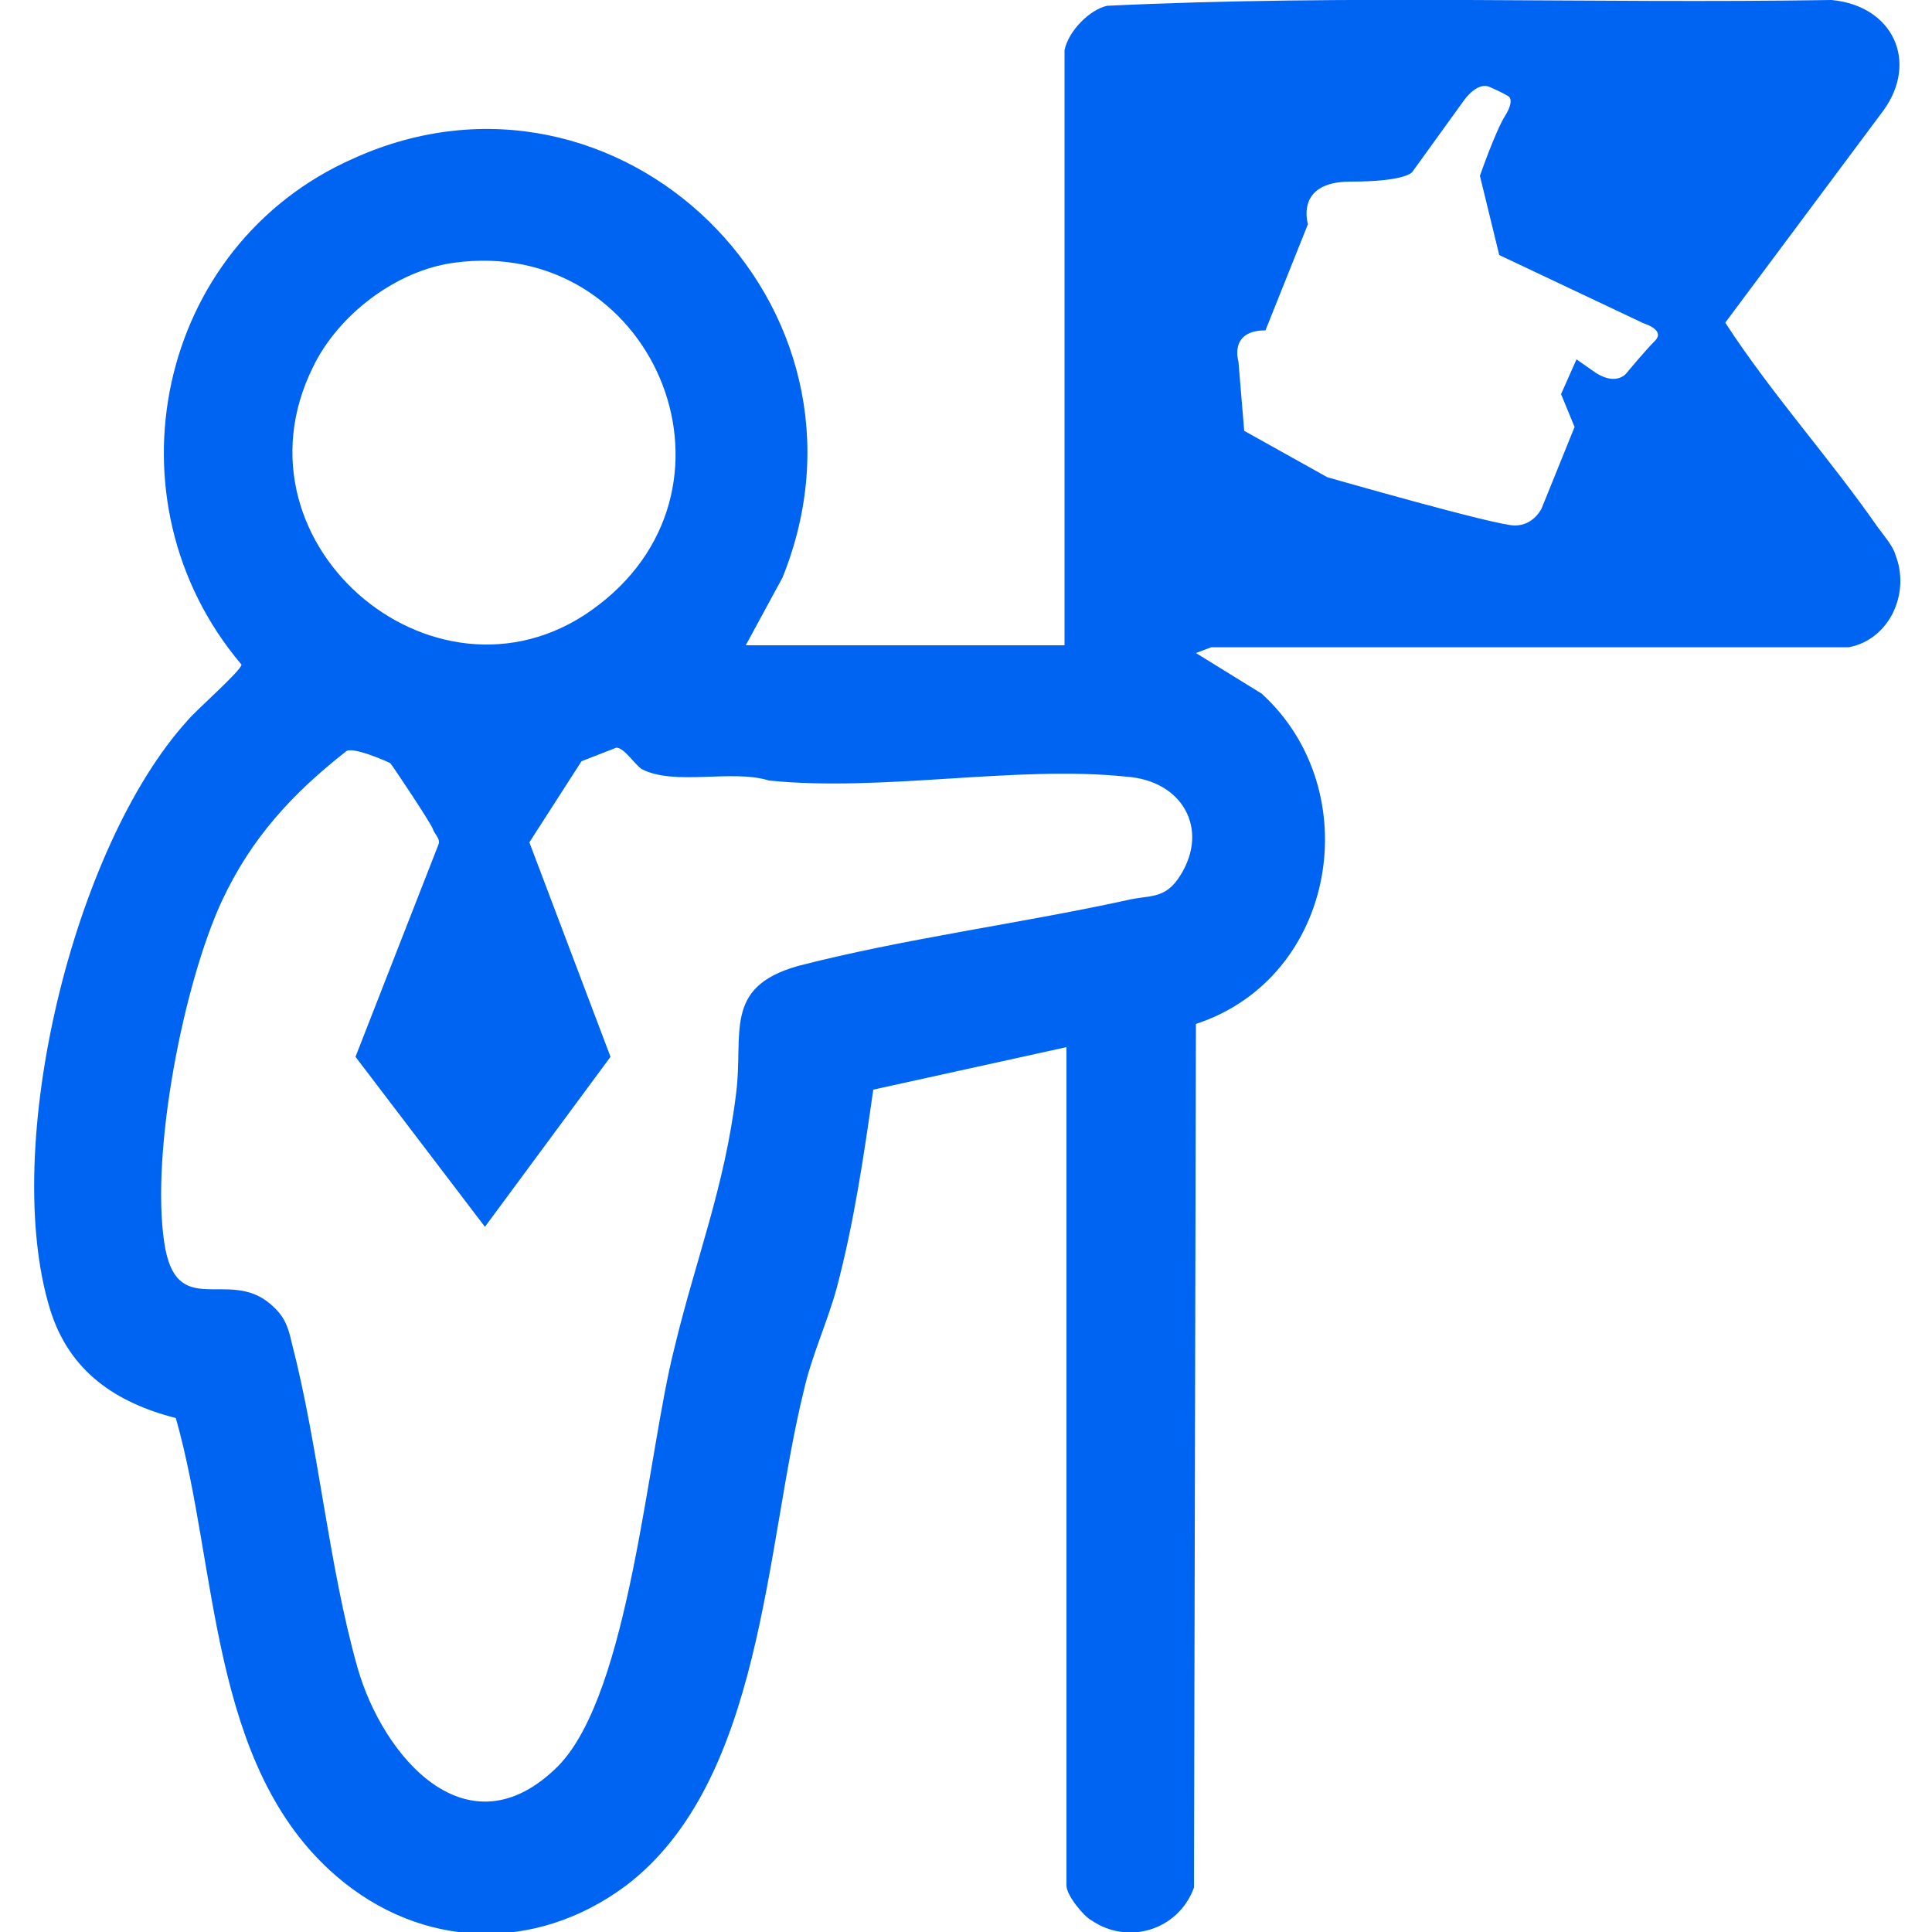 <?xml version="1.0" encoding="UTF-8"?> <!-- Generator: Adobe Illustrator 29.8.3, SVG Export Plug-In . SVG Version: 9.03 Build 0) --> <svg xmlns="http://www.w3.org/2000/svg" xmlns:xlink="http://www.w3.org/1999/xlink" version="1.0" id="Calque_1" x="0px" y="0px" viewBox="0 0 100 100" xml:space="preserve"> <path fill="#0064F3" d="M98.1,28.7c-0.1-0.4-0.6-1-0.9-1.4c-2.5-3.6-5.5-6.9-7.9-10.6l8.2-11C99.3,3.2,98,0.3,94.8,0 C82.3,0.2,69.7-0.3,57.3,0.3c-0.9,0.2-2,1.3-2.2,2.3v30.8H38.6l1.9-3.5C46.2,15.8,32,2,18.3,8.2c-10.2,4.5-13,17.7-5.8,26.2 c0,0.3-2.4,2.4-2.8,2.9c-5.9,6.5-9.7,22.1-7.1,30.5c1,3.2,3.4,4.8,6.5,5.6c2.2,7.7,1.7,18,8.3,23.7c4.4,3.8,10.3,4,15,0.5 c7.1-5.4,7.2-17.5,9.2-25.6c0.4-1.8,1.2-3.5,1.7-5.3c0.9-3.4,1.4-6.8,1.9-10.3l10-2.2v43.4c0,0.5,0.9,1.6,1.3,1.8 c1.9,1.3,4.5,0.5,5.3-1.7l0.1-44.7c7.3-2.4,8.9-12.1,3.4-17.1l-3.4-2.1l0.8-0.3l33,0C97.8,33.1,98.9,30.7,98.1,28.7z M16.2,19 c1.3-2.7,4.3-5,7.3-5.4c10.2-1.4,15.7,11.4,7.5,17.7C22.9,37.6,11.6,28.3,16.2,19z M61.1,45.3c-0.8,1.3-1.6,1-2.8,1.3 c-5.5,1.2-11.6,2-17,3.4c-3.9,1.1-2.8,3.5-3.2,6.6c-0.6,4.9-2.1,8.6-3.2,13.2c-1.4,5.5-2.3,17.8-6,21.6c-4.7,4.7-9.1-0.5-10.4-5.1 c-1.5-5.3-2-11.4-3.4-16.8c-0.2-0.9-0.4-1.4-1.1-2c-2.2-1.9-4.9,0.9-5.5-3.2c-0.7-4.7,1-13.4,3-17.7c1.5-3.2,3.6-5.5,6.4-7.7 c0.3-0.3,2.1,0.5,2.3,0.6c0.1,0.1,2.1,3.1,2.2,3.4c0.1,0.3,0.4,0.5,0.3,0.8l-4.3,11l6.7,8.8l6.5-8.8l-4.2-11.1l2.7-4.2l1.8-0.7 c0.4,0,0.9,0.8,1.3,1.1c1.7,0.9,4.7,0,6.6,0.6c5.9,0.6,12.8-0.8,18.5-0.2C61.2,40.4,62.6,42.9,61.1,45.3z M85.7,17.6 c-0.6,0.6-1.5,1.7-1.5,1.7s-0.5,0.7-1.6,0c-1-0.7-1-0.7-1-0.7l-0.8,1.8l0.7,1.7l-1.7,4.2c0,0-0.4,0.9-1.4,0.9s-9.7-2.5-9.7-2.5 l-4.3-2.4l-0.3-3.6c0,0-0.5-1.6,1.4-1.6l2.2-5.5c0,0-0.7-2.2,2.2-2.2c2.9,0,3.2-0.5,3.2-0.5l2.6-3.6c0,0,0.7-1.1,1.4-0.8 c0.7,0.3,1,0.5,1,0.5s0.3,0.2-0.2,1c-0.5,0.8-1.3,3.1-1.3,3.1l1,4.1l7.4,3.5C84.9,16.7,86.2,17,85.7,17.6z"></path> </svg> 
